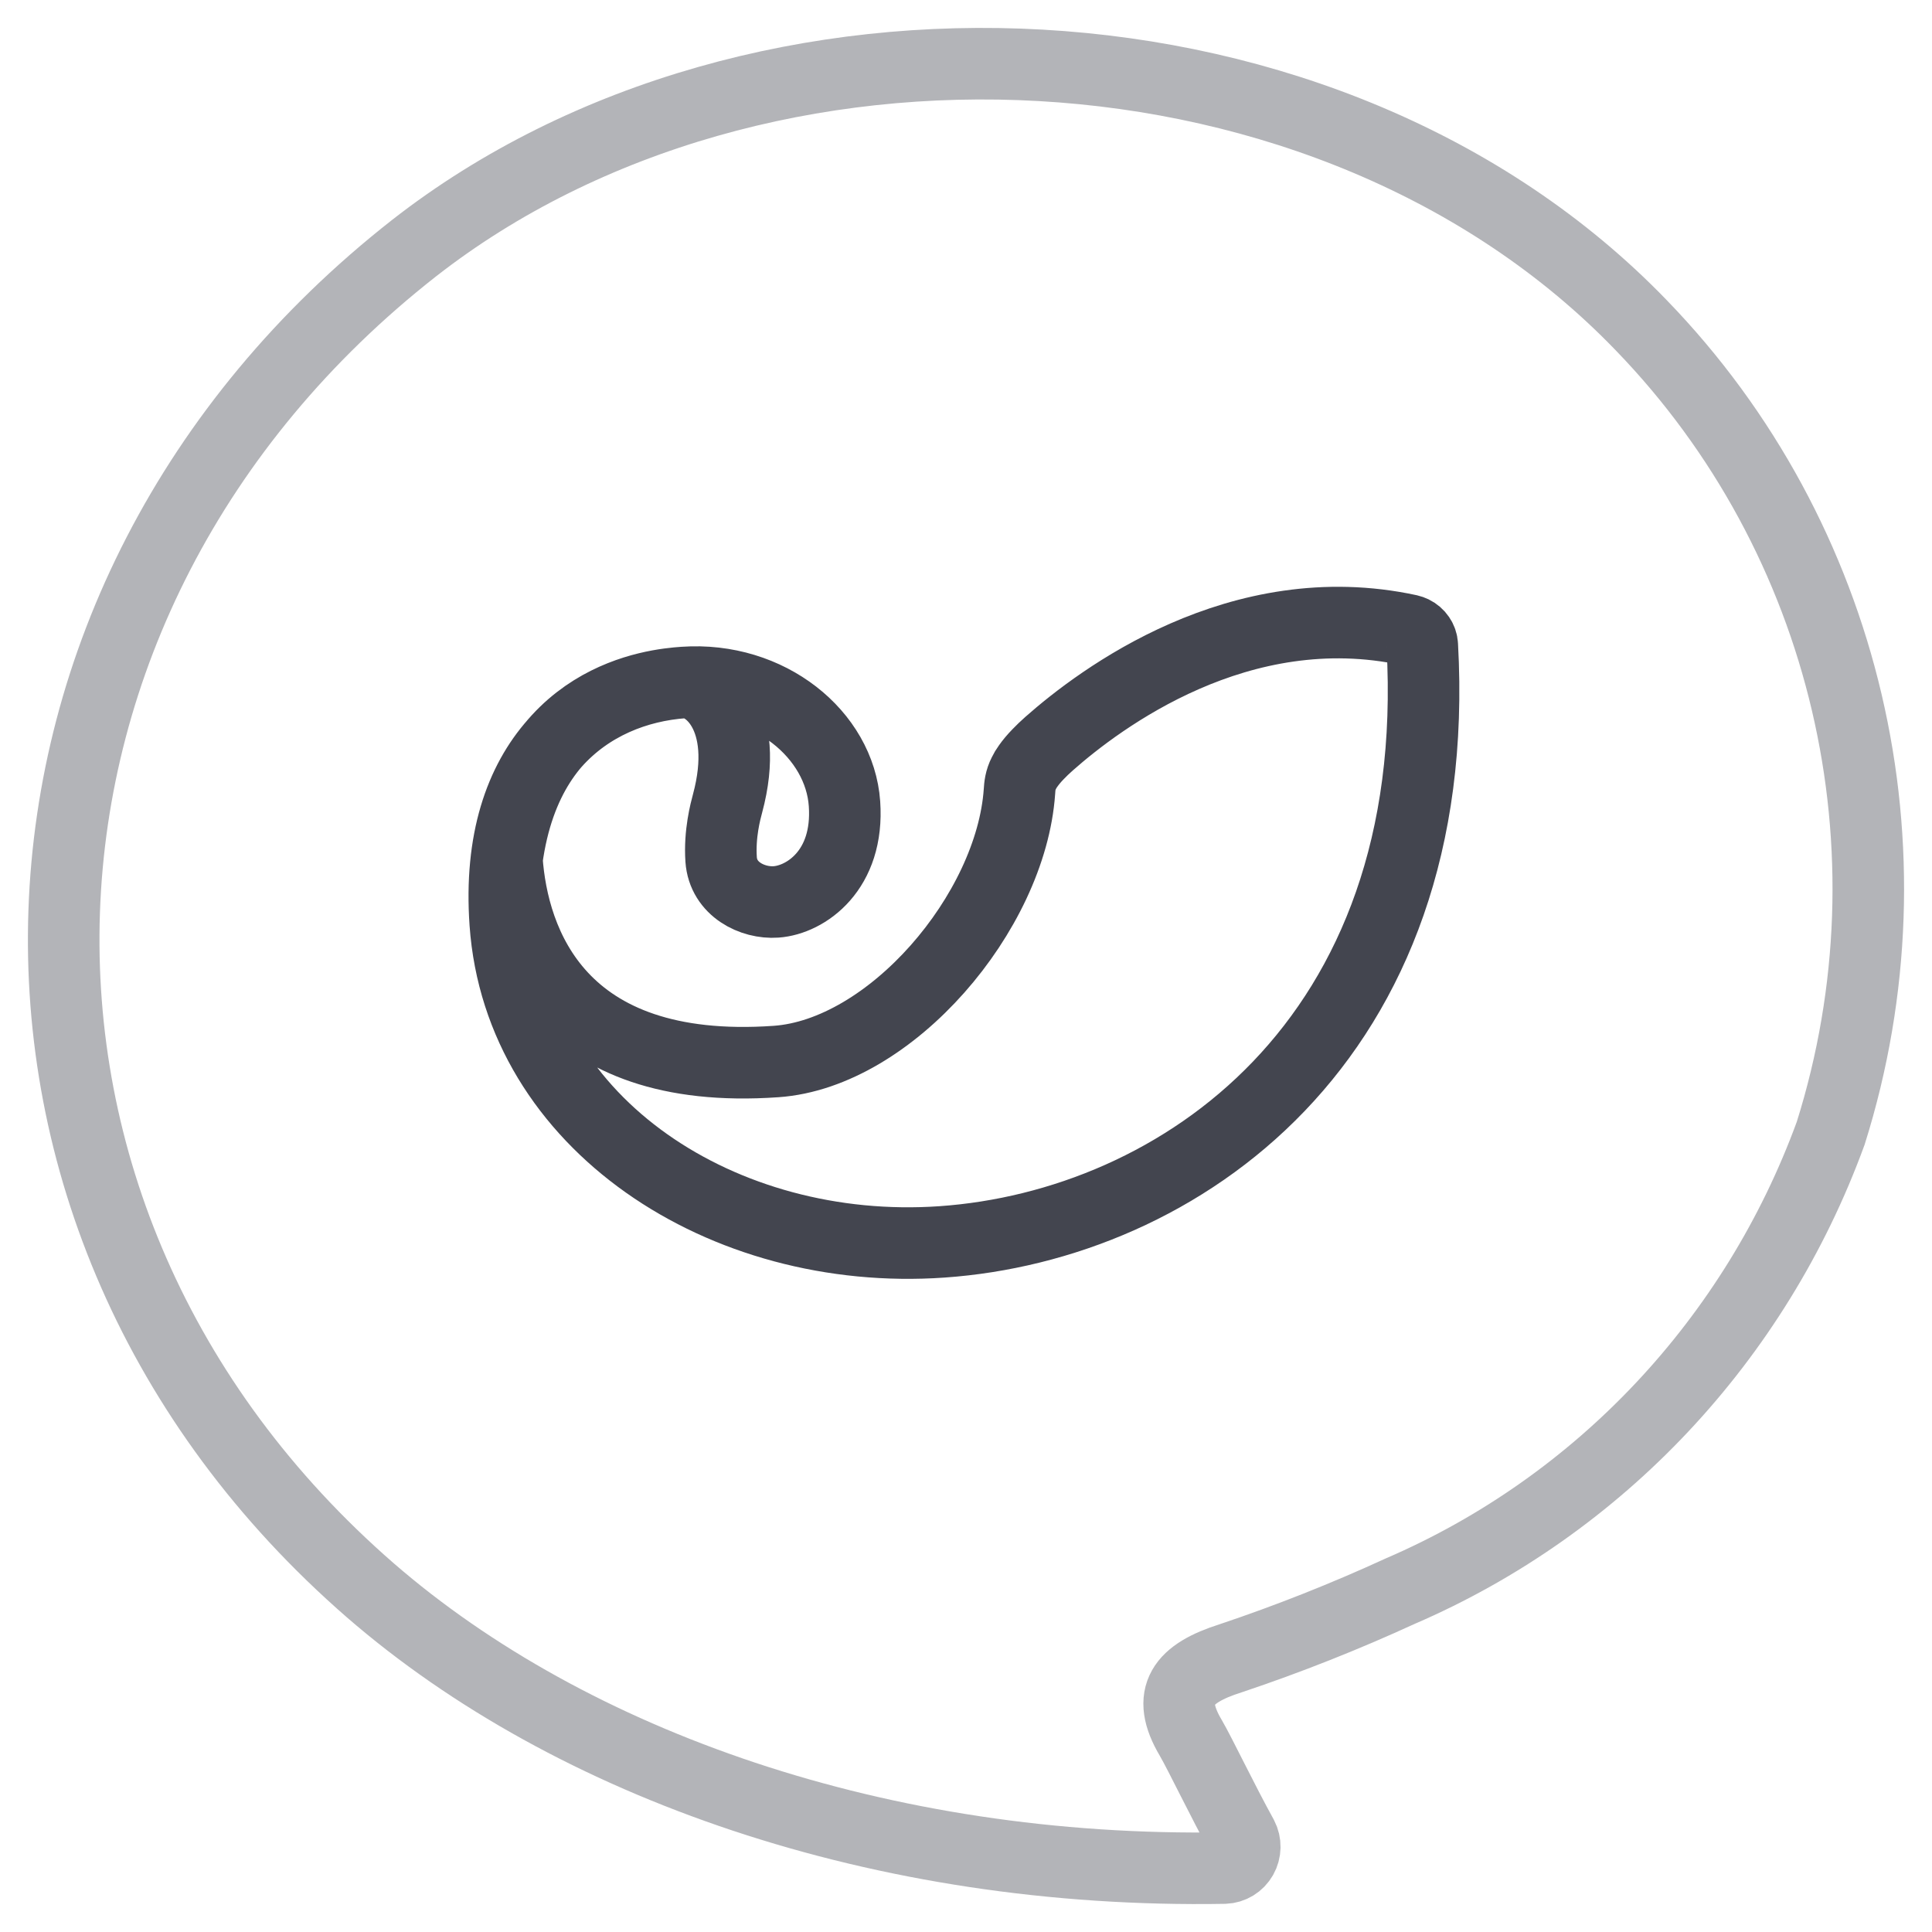 <svg width="54" height="54" viewBox="0 0 54 54" fill="none" xmlns="http://www.w3.org/2000/svg">
<g clip-path="url(#clip0)">
<path d="M19.11 19.076C16.487 19.259 13.798 21.165 14.122 25.799C14.514 31.409 20.201 35.139 26.331 34.711C32.924 34.25 40.373 29.124 39.753 18.036C39.744 17.869 39.642 17.725 39.494 17.652C39.46 17.636 39.424 17.623 39.386 17.614C34.648 16.589 30.744 19.529 29.322 20.786C29.207 20.888 29.107 20.984 29.019 21.076C28.904 21.194 28.814 21.302 28.737 21.411C28.688 21.478 28.65 21.542 28.619 21.607C28.517 21.805 28.504 21.968 28.494 22.124C28.258 25.508 24.892 29.447 21.69 29.67C15.592 30.097 14.328 26.313 14.168 24.024C14.784 19.469 18.305 19.132 19.11 19.076ZM19.11 19.076C21.498 18.909 23.469 20.533 23.604 22.465C23.734 24.323 22.523 25.15 21.69 25.209C21.033 25.255 20.214 24.855 20.156 24.024C20.106 23.309 20.279 22.666 20.335 22.459C20.988 20.032 19.776 19.029 19.11 19.076Z" stroke="#43454F" stroke-width="2"/>
</g>
<path opacity="0.4" d="M51.169 31.673C49.064 37.44 44.711 42.071 39.137 44.473C37.591 45.183 36.01 45.809 34.399 46.349C33.06 46.772 32.573 47.38 33.283 48.575C33.547 49.029 34.166 50.327 34.724 51.337C34.818 51.519 34.814 51.737 34.713 51.915C34.612 52.093 34.428 52.205 34.226 52.213C24.639 52.378 15.965 49.317 10.354 44.453C-1.607 34.053 -0.917 16.728 11.572 6.937C21.2 -0.586 37.219 0.114 45.873 9.091C51.63 15.035 53.669 23.731 51.169 31.673Z" stroke="#43454F" stroke-width="2"/>
<defs>
<clipPath id="clip0">
<path d="M12.462 10.088H40.945V38.571H12.462V10.088Z" fill="white"/>
</clipPath>
</defs>
</svg>
